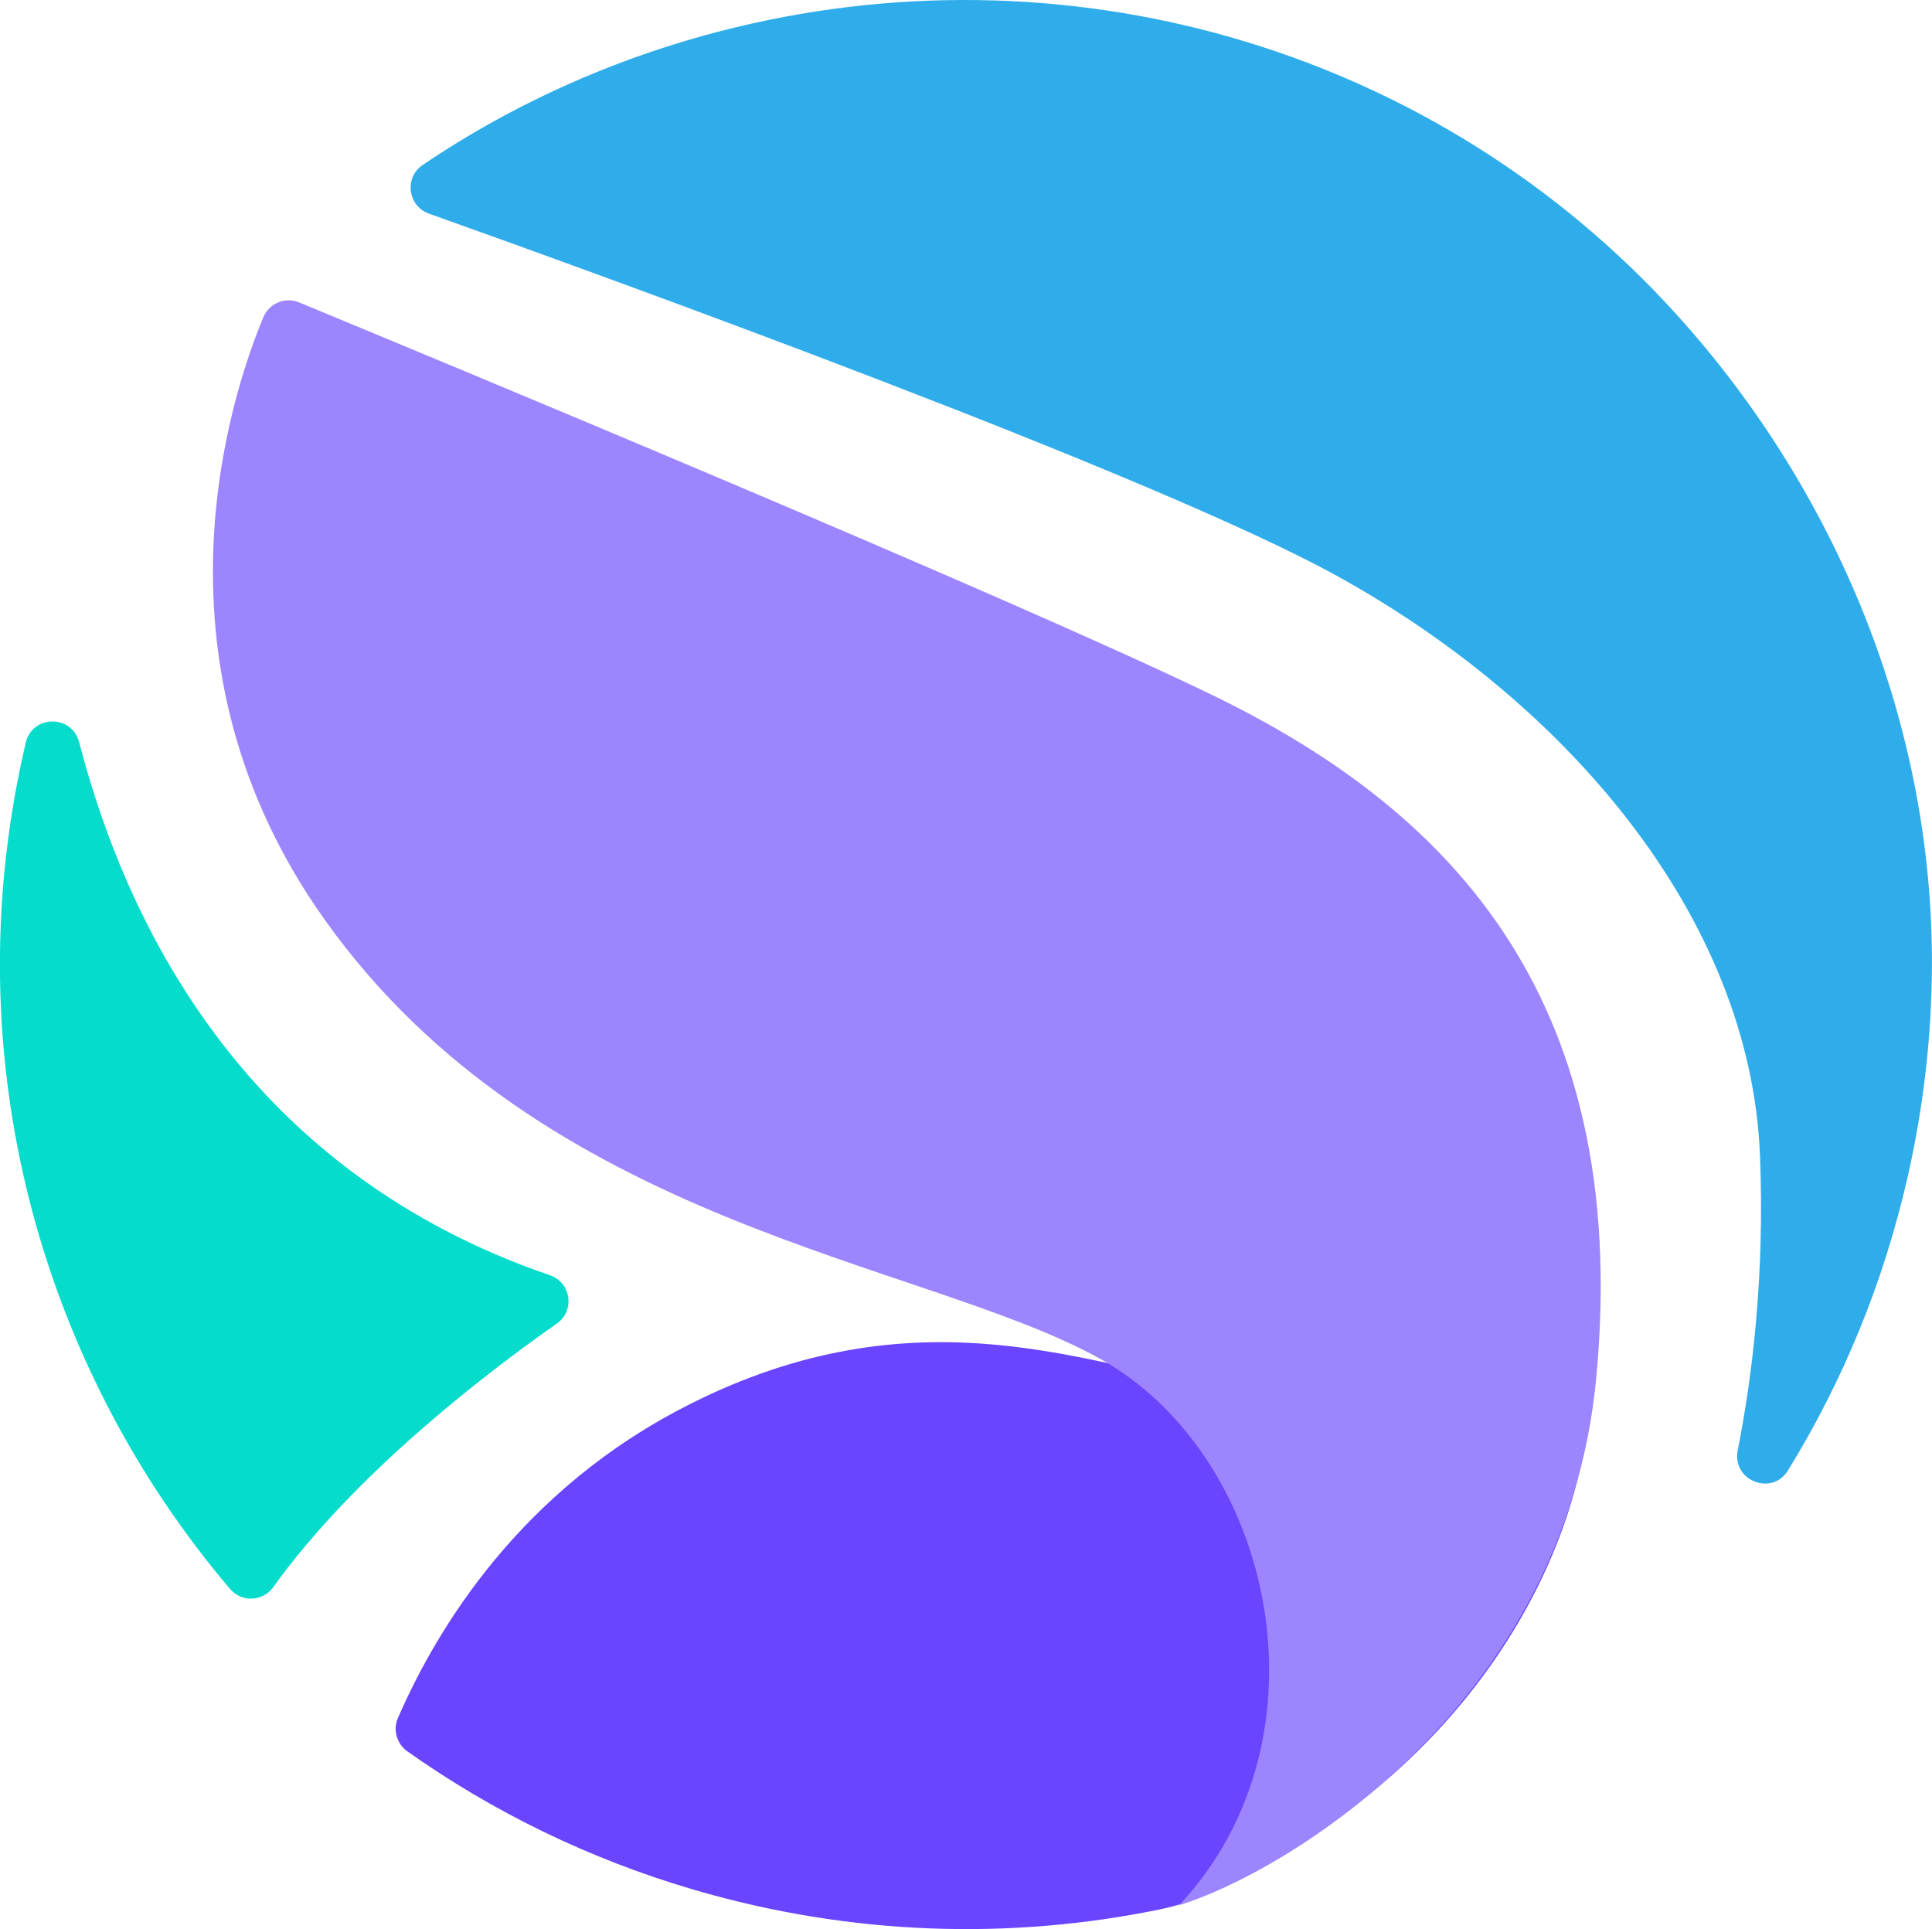 <?xml version="1.0" encoding="UTF-8"?><svg xmlns="http://www.w3.org/2000/svg" viewBox="0 0 281.3 280.86"><defs><style>.d{fill:#6a45ff;}.e{fill:#9d85ff;}.f{fill:#05dccc;}.g{fill:#2fadeb;}</style></defs><g id="a"/><g id="b"><g id="c"><g><path class="d" d="M101.05,275.14c-15.33-4.49-29.33-11.38-41.72-20.14-1.56-1.1-2.15-3.13-1.39-4.88,4.69-10.74,16.02-31.64,40.71-44.75,33.32-17.7,58.34-7.09,77.43-3.74,13.77,2.42,54.24,10.51,54.24,10.51,0,0-5.21,40.59-54.03,63.41-2.37,1.11-4.86,1.92-7.42,2.45-21.74,4.47-44.91,3.85-67.82-2.86Z"/><path class="e" d="M38.34,46.19c.85-2.04,3.17-3,5.21-2.16,18.54,7.66,104.11,43.14,133.05,57.21,32.53,15.81,61.16,42.29,55.82,99.3-4.5,47.99-45.68,72.26-60.73,76.84,22.86-24.4,13.81-65.72-11.84-79.73-25.94-14.18-80.85-19.2-112.57-63.74-26.47-37.16-13.85-75.91-8.94-87.72Z"/><path class="f" d="M11.52,108.05c-1.06-4.07-6.85-3.99-7.78,.11l-.31,1.37c-10.02,44.59,2.4,89.26,30.08,121.83,1.67,1.96,4.76,1.83,6.26-.26,11.89-16.58,31.09-31.24,41.3-38.39,2.67-1.87,2.09-5.99-.99-7.04-43.48-14.89-61.3-49.67-68.56-77.62Z"/><path class="g" d="M281.29,140.56c.13-35.24-13.95-69.13-37.21-94.8C209.56,7.67,157-8.08,107.11,3.98c-16.24,3.92-31.74,10.69-45.57,20.04-2.71,1.83-2.17,5.98,.91,7.08,26.23,9.35,105.56,38.05,132.18,52.73,33.4,18.41,60.27,49.68,61.63,84.48,.68,17.36-1.1,32.01-3.25,42.86-.87,4.37,4.97,6.72,7.31,2.93,7.98-12.94,14-27.43,17.53-43.16,2.28-10.16,3.4-20.33,3.44-30.37Z"/></g></g></g></svg>